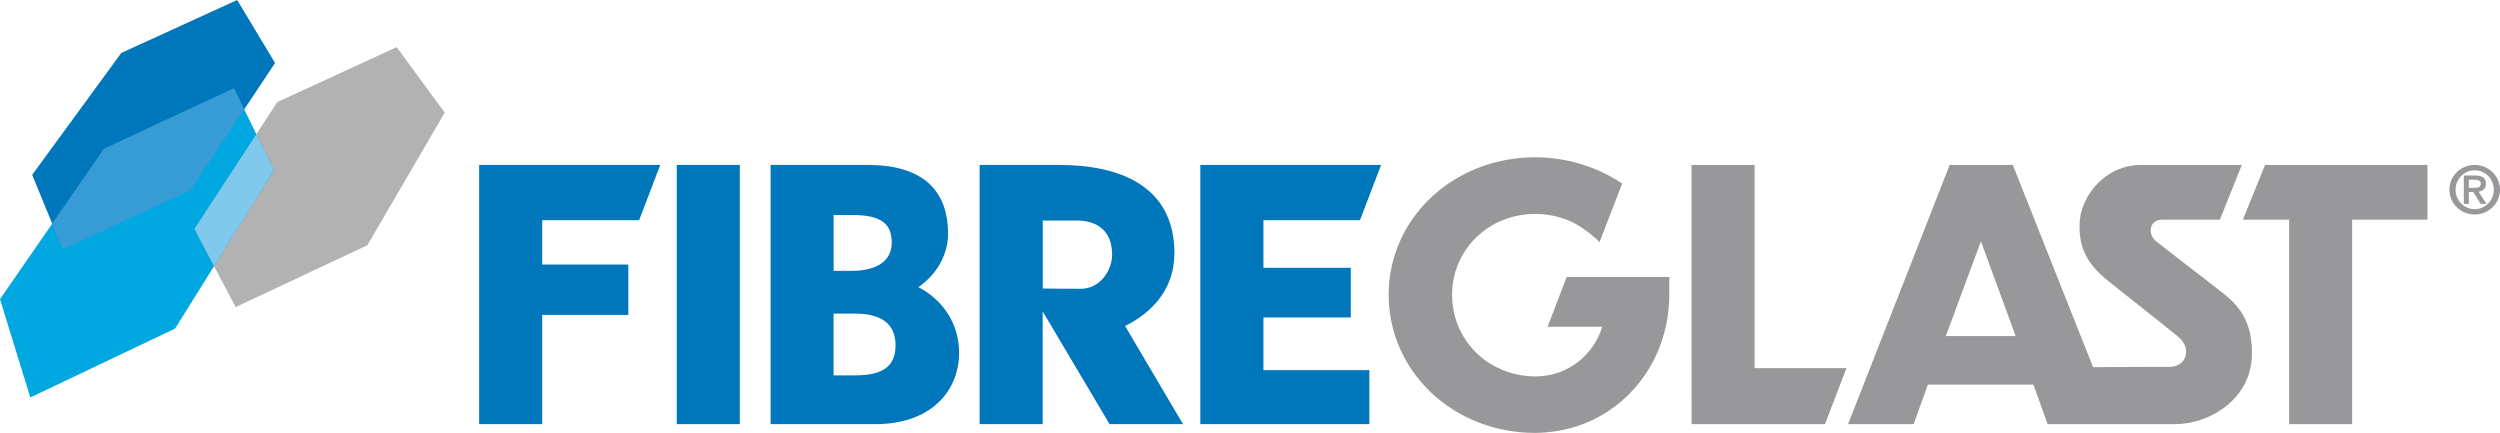 <svg xmlns="http://www.w3.org/2000/svg" fill="none" viewBox="0 0 381 66" height="66" width="381">
<g clip-path="url(#clip0_653_3409)">
<path fill="#B2B2B2" d="M42.263 15.558L29.622 34.896L35.913 46.8L55.986 37.373L67.78 17.16L60.454 7.18L42.263 15.558Z"></path>
<path fill="#0076BB" d="M18.486 8.067L4.904 26.644L9.572 38.03L29.01 28.995L41.922 9.6L36.148 0L18.486 8.067Z"></path>
<path fill="#00A7E0" d="M0 45.591L4.621 60.572L26.682 50.074L41.745 25.942L35.654 13.449L15.851 22.68L0 45.591Z"></path>
<path fill="#81C9EC" d="M39.064 20.456L29.622 34.896L32.62 40.566L41.734 25.942L39.064 20.456Z"></path>
<path fill="#379BD6" d="M29.01 28.996L37.218 16.665L35.654 13.449L15.851 22.68L7.961 34.089L9.572 38.031L29.01 28.996Z"></path>
<path fill="#0076BB" d="M139.947 43.77C142.863 41.764 144.486 38.687 144.486 35.622C144.486 29.744 141.405 25.135 132.233 25.135H117.439V64.64H133.373C142.063 64.64 146.167 59.431 146.167 53.761C146.167 49.532 143.898 45.821 139.958 43.758L139.947 43.77ZM127.047 32.764H129.904C134.549 32.764 135.901 34.297 135.901 36.993C135.901 39.69 133.738 41.28 129.751 41.28H127.047V32.764ZM130.386 57.207H127.035V47.792H130.269C134.373 47.792 136.478 49.382 136.478 52.609C136.478 55.363 135.125 57.207 130.375 57.207H130.386Z"></path>
<path fill="#0076BB" d="M112.747 25.135H103.14V64.64H112.747V25.135Z"></path>
<path fill="#0076BB" d="M97.402 33.559L100.624 25.135H73.025V64.64H82.632V47.999H95.756V40.312H82.632V33.559H97.402Z"></path>
<path fill="#0076BB" d="M192.546 56.412V48.379H205.857V40.808H192.546V33.559H207.257L210.479 25.135H182.927V64.64H208.691V56.412H192.546Z"></path>
<path fill="#98989A" d="M338.314 33.478L341.654 25.135H326.343C320.71 25.135 317.112 29.986 316.936 33.916C316.759 37.95 318.241 40.312 321.134 42.686C323.25 44.426 330.894 50.385 332.117 51.468C334.033 53.162 333.222 55.905 330.623 55.905C326.284 55.905 318.982 55.951 318.982 55.951L306.752 25.135H297.133L281.646 64.64H291.641L293.805 58.613H309.892L312.055 64.64H331.493C336.585 64.64 343.194 60.941 343.194 53.853C343.194 50.05 342.112 47.48 339.384 45.164C338.326 44.265 330.035 37.938 328.624 36.797C327.154 35.61 327.613 33.478 329.518 33.478H338.314ZM296.545 51.214L301.895 36.774L307.187 51.214H296.545Z"></path>
<path fill="#98989A" d="M369.946 25.135H345.193L341.818 33.478H348.862V64.64H358.469V33.478H369.946V25.135Z"></path>
<path fill="#98989A" d="M267.405 56.101V25.135H257.786L257.798 64.64H278.13L281.399 56.101H267.405Z"></path>
<path fill="#98989A" d="M235.855 49.797H244.193C242.84 54.142 238.901 57.368 233.986 57.368C232.869 57.368 231.798 57.218 230.775 56.965C225.237 55.605 221.297 50.776 221.297 44.934C221.297 38.111 226.801 32.602 233.986 32.602C236.02 32.602 237.984 33.063 239.748 33.916C240.9 34.481 242.711 35.795 243.769 36.901L247.215 27.981C243.605 25.526 238.913 23.971 233.986 23.971C221.403 23.971 211.631 33.34 211.631 44.922C211.631 56.562 221.403 65.977 233.986 65.977C234.527 65.977 235.044 65.942 235.573 65.896C246.251 65.078 254.4 56.158 254.4 44.864V42.214H238.76L235.855 49.785V49.797Z"></path>
<path fill="#0076BB" d="M178.988 38.641C178.988 28.166 170.403 25.135 161.384 25.135H149.295V64.64H158.903V47.457L169.098 64.64H180.293L171.462 49.682C175.777 47.538 178.976 43.885 178.976 38.63L178.988 38.641ZM164.724 44.012C162.654 44.012 160.467 43.989 158.914 43.966V33.605H164.1C167.381 33.605 169.486 35.345 169.486 38.791C169.486 41.338 167.546 44.012 164.724 44.012Z"></path>
<path fill="#98989A" d="M377.143 25.135C379.271 25.135 381 26.829 381 28.915C381 31.001 379.271 32.695 377.143 32.695C375.014 32.695 373.286 31.001 373.286 28.915C373.286 26.829 375.014 25.135 377.143 25.135ZM380.059 28.915C380.059 27.278 378.754 25.953 377.143 25.953C375.532 25.953 374.226 27.278 374.226 28.915C374.226 30.551 375.532 31.877 377.143 31.877C378.754 31.877 380.059 30.551 380.059 28.915ZM376.907 29.249H376.249V31.07H375.485V26.748H377.201C378.295 26.748 378.86 27.117 378.86 27.993C378.86 28.776 378.354 29.099 377.731 29.214L378.942 31.07H378.048L376.931 29.249H376.907ZM377.037 28.627C377.59 28.627 378.072 28.581 378.072 27.97C378.072 27.474 377.531 27.393 377.096 27.393H376.249V28.627H377.037Z"></path>
</g>
<defs>
<clipPath id="clip0_653_3409">
<rect fill="white" height="66" width="381"></rect>
</clipPath>
</defs>
</svg>

